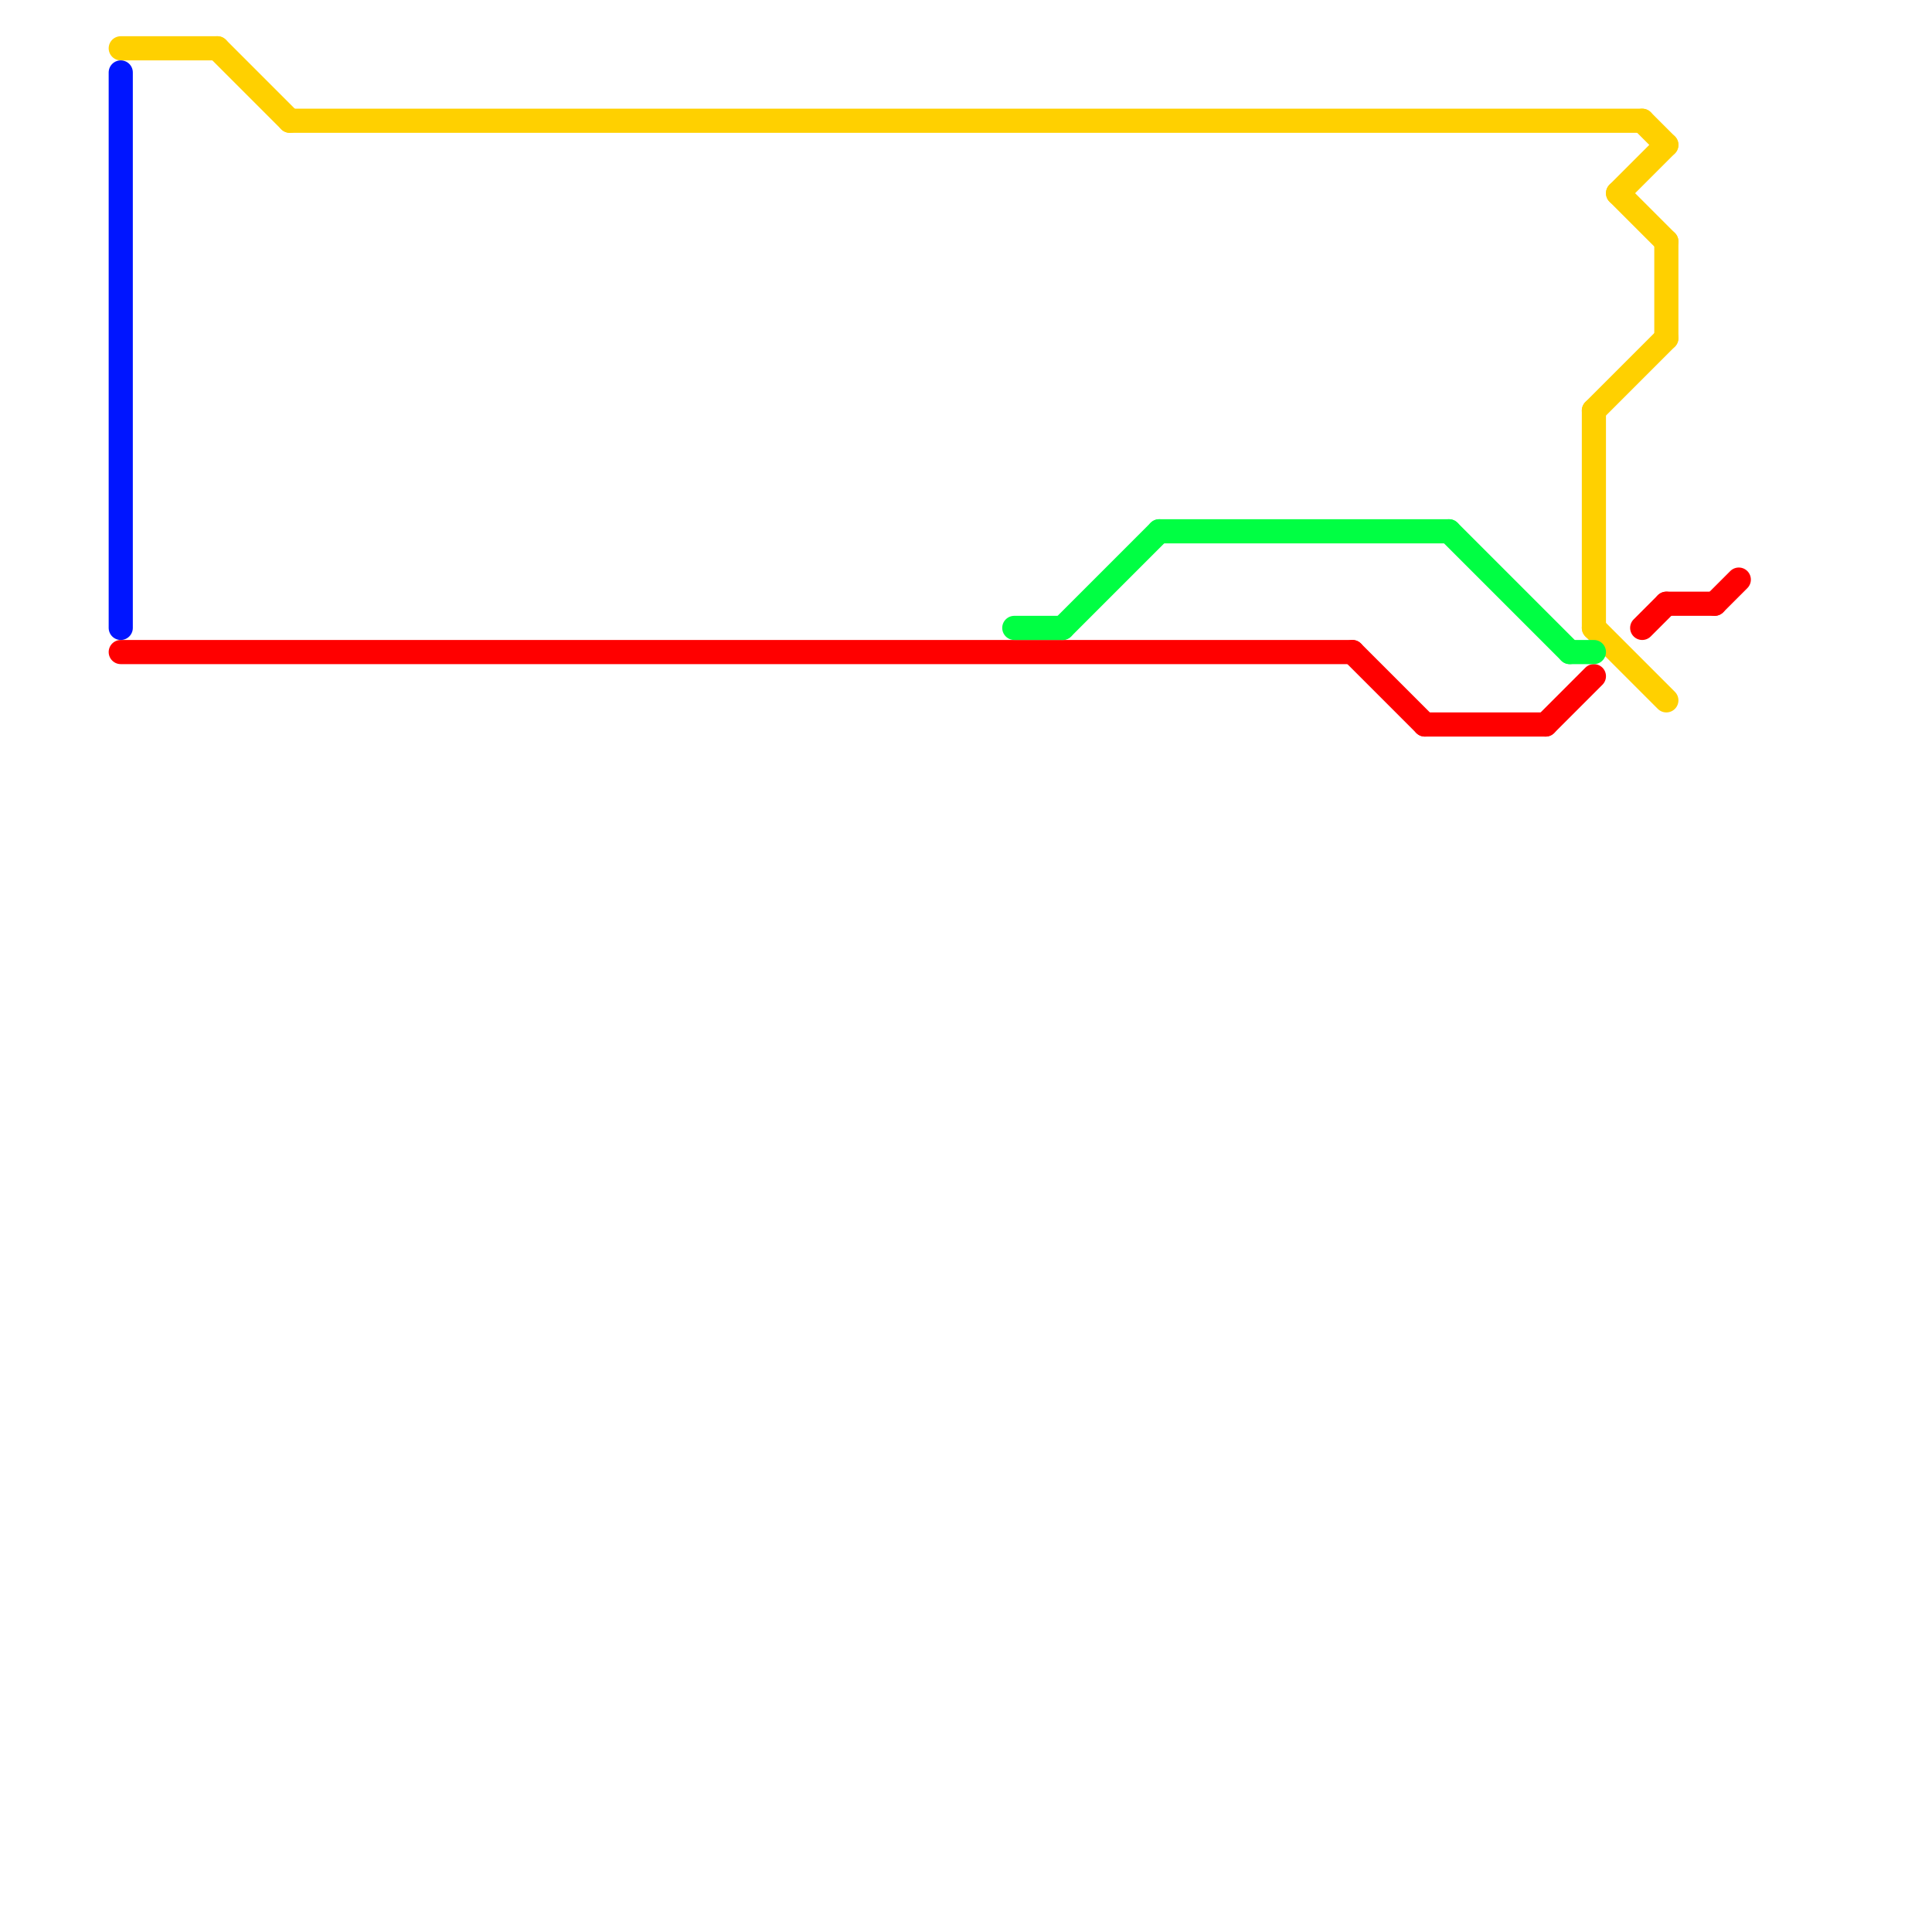 
<svg version="1.1" xmlns="http://www.w3.org/2000/svg" viewBox="0 0 80 80">
<style>text { font: 1px Helvetica; font-weight: 600; white-space: pre; dominant-baseline: central; } line { stroke-width: 1; fill: none; stroke-linecap: round; stroke-linejoin: round; } .c0 { stroke: #ff0000 } .c1 { stroke: #ffd000 } .c2 { stroke: #00ff43 } .c3 { stroke: #0015ff }</style><defs><g id="wm-xf"><circle r="1.2" fill="#000"/><circle r="0.9" fill="#fff"/><circle r="0.6" fill="#000"/><circle r="0.3" fill="#fff"/></g><g id="wm"><circle r="0.6" fill="#000"/><circle r="0.3" fill="#fff"/></g></defs><line class="c0" x1="64" y1="30" x2="66" y2="28"/><line class="c0" x1="68" y1="26" x2="69" y2="25"/><line class="c0" x1="71" y1="25" x2="72" y2="24"/><line class="c0" x1="69" y1="25" x2="71" y2="25"/><line class="c0" x1="5" y1="27" x2="56" y2="27"/><line class="c0" x1="56" y1="27" x2="59" y2="30"/><line class="c0" x1="59" y1="30" x2="64" y2="30"/><line class="c1" x1="67" y1="8" x2="69" y2="10"/><line class="c1" x1="66" y1="26" x2="69" y2="29"/><line class="c1" x1="66" y1="17" x2="69" y2="14"/><line class="c1" x1="66" y1="17" x2="66" y2="26"/><line class="c1" x1="67" y1="8" x2="69" y2="6"/><line class="c1" x1="9" y1="2" x2="12" y2="5"/><line class="c1" x1="12" y1="5" x2="68" y2="5"/><line class="c1" x1="68" y1="5" x2="69" y2="6"/><line class="c1" x1="5" y1="2" x2="9" y2="2"/><line class="c1" x1="69" y1="10" x2="69" y2="14"/><line class="c2" x1="48" y1="22" x2="60" y2="22"/><line class="c2" x1="65" y1="27" x2="66" y2="27"/><line class="c2" x1="44" y1="26" x2="48" y2="22"/><line class="c2" x1="60" y1="22" x2="65" y2="27"/><line class="c2" x1="42" y1="26" x2="44" y2="26"/><line class="c3" x1="5" y1="3" x2="5" y2="26"/>
</svg>
